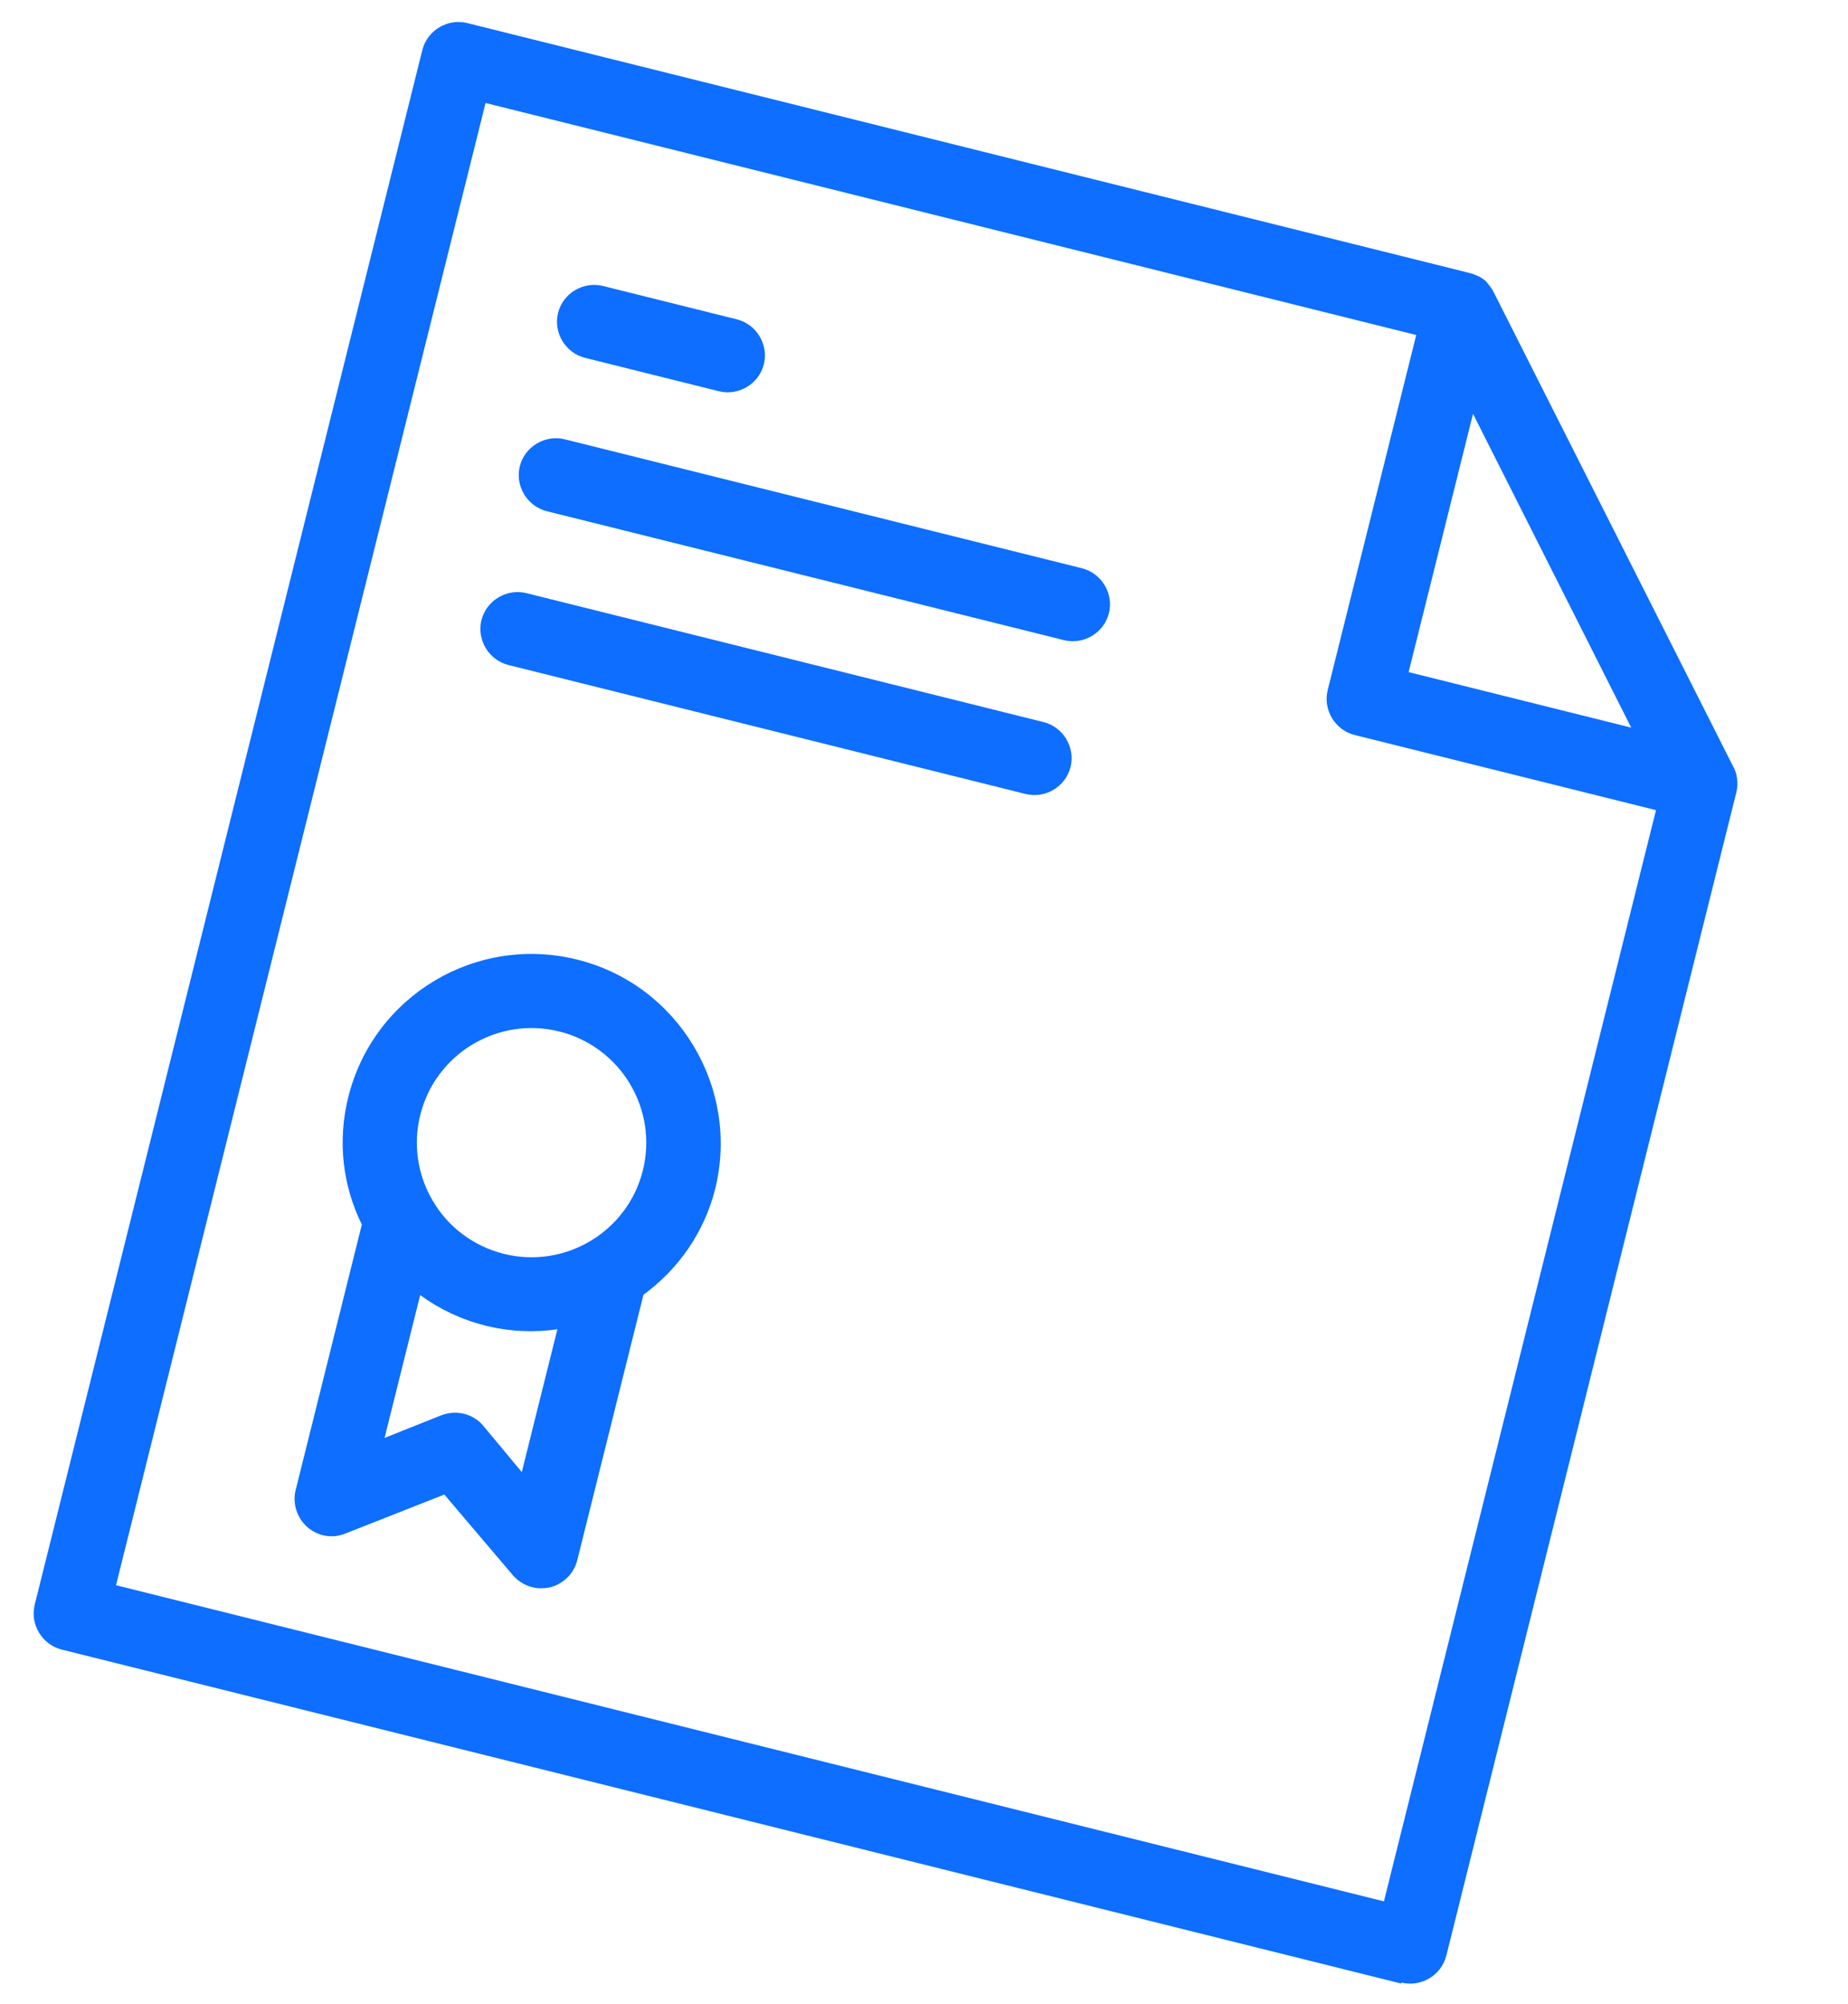 <?xml version="1.0" encoding="UTF-8"?> <svg xmlns="http://www.w3.org/2000/svg" width="71" height="77" viewBox="0 0 71 77" fill="none"> <path d="M53.841 76.169C54.596 76.357 55.379 75.888 55.568 75.133L66.69 30.521C66.695 30.503 66.704 30.466 66.709 30.448C66.801 30.079 66.74 29.693 66.56 29.394L57.4 11.25L57.386 11.227C57.386 11.227 57.386 11.227 57.372 11.204C57.349 11.139 57.303 11.089 57.275 11.043C57.275 11.043 57.275 11.043 57.261 11.02C57.215 10.969 57.188 10.923 57.142 10.872L57.128 10.849C57.036 10.748 56.934 10.684 56.814 10.615L56.796 10.61C56.69 10.564 56.584 10.518 56.473 10.491L17.952 0.886C17.197 0.698 16.414 1.167 16.226 1.922L1.334 61.65C1.146 62.405 1.616 63.187 2.372 63.376L53.832 76.206L53.841 76.169ZM56.593 15.898L62.671 27.955L54.119 25.822L56.593 15.898ZM18.655 3.956L54.412 12.871L51.01 26.514C50.822 27.269 51.292 28.051 52.048 28.239L63.623 31.125L53.17 73.049L4.457 60.903L18.655 3.956Z" fill="#0D6EFF"></path> <path d="M22.176 36.867C18.287 35.897 14.351 38.26 13.382 42.145C12.955 43.857 13.173 45.574 13.902 47.046L11.359 57.246C11.23 57.762 11.406 58.314 11.807 58.668C12.208 59.022 12.77 59.123 13.272 58.916L17.072 57.419L19.705 60.52C19.903 60.745 20.157 60.906 20.451 60.98C20.673 61.035 20.889 61.03 21.115 60.989C21.635 60.864 22.05 60.459 22.178 59.944L24.721 49.744C26.038 48.781 27.055 47.372 27.482 45.66C28.427 41.789 26.065 37.836 22.176 36.867ZM21.488 39.629C23.847 40.217 25.286 42.609 24.699 44.966C24.111 47.323 21.717 48.76 19.358 48.172C18.178 47.877 17.21 47.128 16.633 46.143C16.633 46.143 16.633 46.143 16.619 46.12C16.056 45.158 15.857 43.994 16.147 42.834C16.734 40.477 19.128 39.04 21.488 39.629ZM18.571 54.781C18.179 54.312 17.534 54.151 16.949 54.377L14.775 55.243L16.143 49.756C16.872 50.29 17.729 50.699 18.651 50.929C19.591 51.163 20.521 51.2 21.415 51.07L20.047 56.557L18.571 54.781Z" fill="#0D6EFF"></path> <path d="M22.478 13.748L27.62 15.031C28.376 15.219 29.159 14.749 29.347 13.994C29.535 13.239 29.065 12.457 28.309 12.269L23.167 10.987C22.411 10.798 21.628 11.268 21.44 12.023C21.252 12.778 21.723 13.56 22.478 13.748Z" fill="#0D6EFF"></path> <path d="M41.567 21.832L21.698 16.878C20.942 16.69 20.159 17.16 19.971 17.915C19.783 18.669 20.253 19.452 21.009 19.64L40.878 24.594C41.634 24.782 42.416 24.313 42.605 23.558C42.793 22.803 42.322 22.021 41.567 21.832Z" fill="#0D6EFF"></path> <path d="M40.093 27.742L20.224 22.788C19.468 22.6 18.686 23.07 18.497 23.825C18.309 24.58 18.78 25.362 19.536 25.55L39.404 30.504C40.16 30.692 40.943 30.223 41.131 29.468C41.319 28.713 40.849 27.931 40.093 27.742Z" fill="#0D6EFF"></path> </svg> 